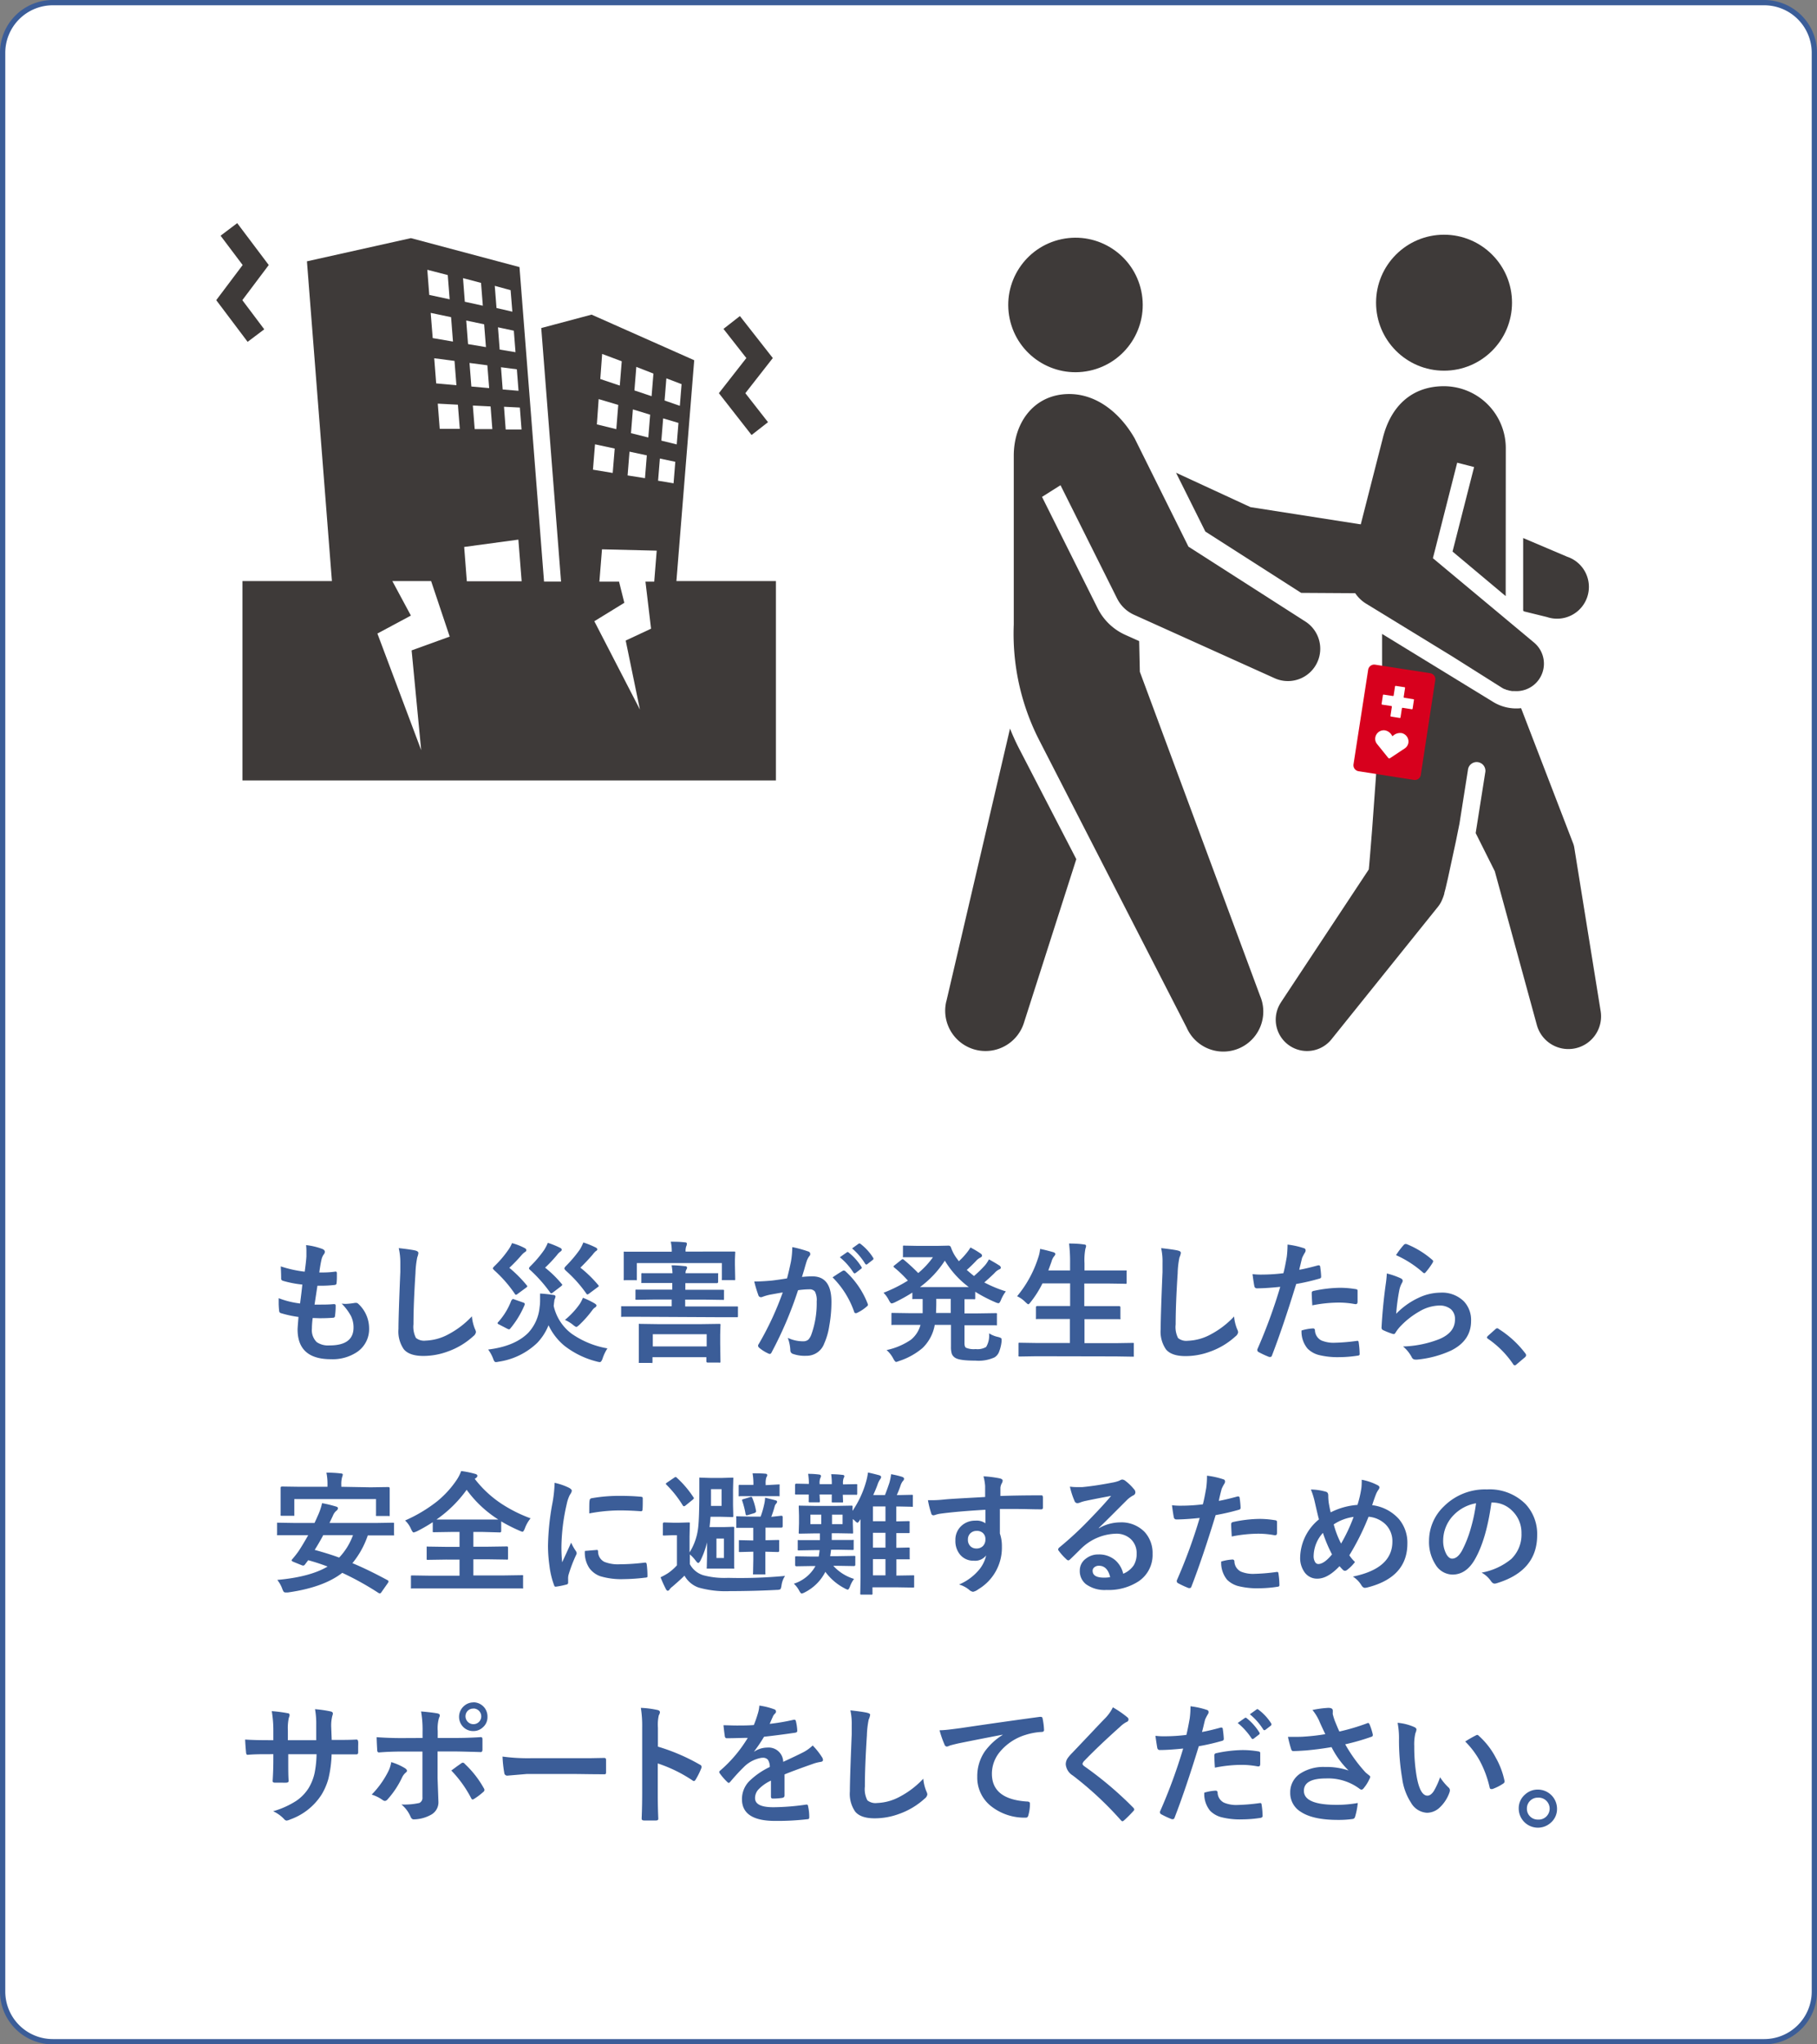 <svg xmlns="http://www.w3.org/2000/svg" viewBox="0 0 344 387"><rect x="0" y="0" width="344" height="387" fill="#808080" stroke="none"/><defs><style>.cls-1{fill:#fff;}.cls-2{fill:#3b5d98;}.cls-3{fill:#3e3a39;}.cls-4{fill:#d7001d;}</style></defs><g id="レイヤー_2" data-name="レイヤー 2"><g id="デザイン"><rect class="cls-1" x="0.5" y="0.5" width="343" height="386" rx="9.5"/><path class="cls-2" d="M334,1a9,9,0,0,1,9,9V377a9,9,0,0,1-9,9H10a9,9,0,0,1-9-9V10a9,9,0,0,1,9-9H334m0-1H10A10,10,0,0,0,0,10V377a10,10,0,0,0,10,10H334a10,10,0,0,0,10-10V10A10,10,0,0,0,334,0Z"/><path class="cls-2" d="M59.2,249.5a16.16,16.16,0,0,0-.15,2,3.17,3.17,0,0,0,.91,2.56,3.81,3.81,0,0,0,2.42.63q4.54,0,4.55-3.36a4.9,4.9,0,0,0-.48-2.2,10.27,10.27,0,0,0-1.77-2.36,5.3,5.3,0,0,0,.77.06,13.51,13.51,0,0,0,1.78-.2l.17,0a.56.56,0,0,1,.36.12,6.31,6.31,0,0,1,2.12,4.7,5.22,5.22,0,0,1-2.24,4.46,8.31,8.31,0,0,1-5,1.39q-6.3,0-6.3-5.64c0-.26.06-1,.17-2.36a21,21,0,0,1-3.39-.74c-.16-.05-.26-.21-.28-.48-.05-.52-.08-1-.08-1.5,0-.28,0-.56,0-.83a16.78,16.78,0,0,0,4.05,1c.18-1.35.32-2.54.43-3.58a20.41,20.41,0,0,1-3.6-.69c-.27-.07-.41-.21-.41-.43,0-1.2-.07-2-.07-2.32a22.6,22.6,0,0,0,4.53,1c.17-1.25.28-2.21.32-2.88,0-.31,0-.63,0-1a10.39,10.39,0,0,0-.06-1.15,12.9,12.9,0,0,1,3,.7c.36.13.55.32.55.57a.75.75,0,0,1-.2.48,2.69,2.69,0,0,0-.45,1.07c-.15.67-.28,1.46-.4,2.36.24,0,.51,0,.8,0a16,16,0,0,0,2.27-.17c.17,0,.26.1.26.29s0,.47,0,.7a10.24,10.24,0,0,1-.06,1.19c0,.21-.13.34-.4.36a23,23,0,0,1-2.59.14H60.1c-.07.42-.25,1.61-.55,3.57h1c.83,0,1.7,0,2.6-.09l.14,0c.17,0,.26.1.26.3a14,14,0,0,1-.12,1.88c0,.26-.14.4-.36.4q-1.1.09-2.55.09Z"/><path class="cls-2" d="M75.49,236.27q2.37.27,3.12.45.6.15.6.48A3.09,3.09,0,0,1,79,238a17.43,17.43,0,0,0-.34,3c-.25,3.86-.38,7.08-.38,9.68a4.57,4.57,0,0,0,.47,2.59,2.44,2.44,0,0,0,1.83.51,9.74,9.74,0,0,0,4.38-1.23,16.69,16.69,0,0,0,4.38-3.37,8.31,8.31,0,0,0,.57,2.38,1.69,1.69,0,0,1,.2.59,1.21,1.21,0,0,1-.5.79,14.13,14.13,0,0,1-4.86,2.91,13.33,13.33,0,0,1-4.61.83c-1.75,0-3-.42-3.7-1.28a5.9,5.9,0,0,1-1-3.82c0-1.55.11-5.15.35-10.8,0-.85,0-1.43,0-1.73A12.08,12.08,0,0,0,75.49,236.27Z"/><path class="cls-2" d="M115,255.25a8.25,8.25,0,0,0-.92,1.93c-.16.45-.33.67-.51.67a2.5,2.5,0,0,1-.54-.1,16.54,16.54,0,0,1-6.18-3,11.26,11.26,0,0,1-3-3.88,10.49,10.49,0,0,1-2.13,3.33,13.32,13.32,0,0,1-7.3,3.57,3.24,3.24,0,0,1-.55.08c-.18,0-.33-.17-.45-.5a7,7,0,0,0-1-1.88q5.07-.62,7.6-3.18a8.22,8.22,0,0,0,2.14-4.84,9.06,9.06,0,0,0,.09-1.37c0-.46,0-.87,0-1.21a23.79,23.79,0,0,1,2.52.27c.26,0,.4.15.4.31a2.38,2.38,0,0,1-.2.59c0,.07-.07.46-.14,1.18a9,9,0,0,0,3.39,5.25A16.82,16.82,0,0,0,115,255.25Zm-18-19.91a11.48,11.48,0,0,1,2.35.93c.2.11.3.24.3.38a.4.4,0,0,1-.24.35,3.25,3.25,0,0,0-.69.62A29.89,29.89,0,0,1,96.43,240a24.24,24.24,0,0,1,3.31,3.33.34.34,0,0,1,.09.17c0,.07-.1.17-.3.31L97.91,245a.46.46,0,0,1-.23.1c-.08,0-.15-.06-.22-.19a24.1,24.1,0,0,0-3.85-4.41q-.3-.3-.3-.39c0-.09.1-.23.3-.43a20.26,20.26,0,0,0,2.57-3A6.24,6.24,0,0,0,96.93,235.34Zm-.1,10.78q.08-.21.21-.21a1.05,1.05,0,0,1,.32.09l1.62.57c.19.06.28.13.28.22a.68.68,0,0,1,0,.21,17.59,17.59,0,0,1-2.71,4.48.38.38,0,0,1-.25.17,1.28,1.28,0,0,1-.35-.13l-1.55-.8q-.27-.12-.27-.24a.31.31,0,0,1,.12-.21A12.85,12.85,0,0,0,96.83,246.12Zm6.88-10.83a16.19,16.19,0,0,1,2.27.93q.3.14.3.36c0,.12-.08.23-.24.34a2.87,2.87,0,0,0-.66.66,26.64,26.64,0,0,1-2.25,2.39,21.43,21.43,0,0,1,3.14,3.07.43.43,0,0,1,.12.19s-.08.13-.25.27l-1.6,1.22a.55.55,0,0,1-.26.12c-.06,0-.14-.06-.22-.2a27.26,27.26,0,0,0-3.67-4.15c-.21-.17-.31-.3-.31-.39s.1-.25.31-.45a21.82,21.82,0,0,0,2.54-3A8.52,8.52,0,0,0,103.71,235.29Zm6.72-.07a15.91,15.91,0,0,1,2.27.93c.21.1.31.21.31.35s-.09.24-.28.34a4.47,4.47,0,0,0-.62.69c-.74.85-1.5,1.66-2.3,2.44a23.05,23.05,0,0,1,3.37,3.28.44.44,0,0,1,.11.2c0,.05-.09.14-.28.27l-1.62,1.21a.62.62,0,0,1-.26.11c-.07,0-.14-.07-.22-.2a24.44,24.44,0,0,0-3.82-4.27c-.2-.2-.31-.35-.31-.45s.11-.28.31-.48a24.53,24.53,0,0,0,2.61-3.09A8.38,8.38,0,0,0,110.43,235.22Zm-3.52,14.62a15.34,15.34,0,0,0,2.74-2.94,6.68,6.68,0,0,0,.64-1.23,15.21,15.21,0,0,1,2.1,1c.31.18.47.33.47.45a.48.48,0,0,1-.3.4,2.1,2.1,0,0,0-.48.48,20.66,20.66,0,0,1-2.46,2.79c-.3.27-.5.41-.59.41a2.23,2.23,0,0,1-.62-.41A7,7,0,0,0,106.91,249.84Z"/><path class="cls-2" d="M121,249.27l-3.15,0a.4.4,0,0,1-.25,0,.48.48,0,0,1,0-.22v-1.5c0-.15,0-.24,0-.27a.49.49,0,0,1,.23,0l3.15,0h6.19V246H124l-3.44.05c-.14,0-.22,0-.25-.06a.62.62,0,0,1,0-.25V244.4c0-.15,0-.24.05-.27a.53.53,0,0,1,.23,0l3.44,0h3.25v-1.26h-2.3l-3.29,0c-.15,0-.24,0-.27,0s0-.09,0-.2v-1.42c0-.13,0-.2.06-.23a.56.56,0,0,1,.25,0l3.29,0h2.3a10.44,10.44,0,0,0-.17-1.5c.88,0,1.73.08,2.55.17.25,0,.38.13.38.28a.72.72,0,0,1-.13.36,1.21,1.21,0,0,0-.16.69h2.65l3.29,0c.13,0,.21,0,.23,0a.5.5,0,0,1,0,.22v1.42q0,.24-.27.24l-3.29,0h-2.65v1.26h3.65l3.43,0q.19,0,.24.06a.56.56,0,0,1,0,.24v1.34c0,.15,0,.24-.05.27s-.1,0-.22,0l-3.43-.05h-3.65v1.29h6.61l3.15,0c.13,0,.21,0,.23.07a.51.51,0,0,1,0,.24v1.5a.37.37,0,0,1-.05.23s-.1,0-.22,0l-3.15,0Zm14.67-12.35,3.27,0c.14,0,.22,0,.25.06a.53.53,0,0,1,0,.23l-.05,1.21v1l.05,2.67c0,.14,0,.22-.05.24a.38.38,0,0,1-.23,0h-2c-.13,0-.22,0-.24,0a.49.49,0,0,1,0-.23v-3H120.57v3c0,.14,0,.22,0,.24a.41.41,0,0,1-.23,0h-2a.4.4,0,0,1-.25,0,.53.53,0,0,1,0-.23l0-2.67v-.86l0-1.38c0-.14,0-.22,0-.25a.42.42,0,0,1,.24,0l3.27,0h5.58a8,8,0,0,0-.19-1.89c.82,0,1.71,0,2.68.12.25,0,.38.11.38.25a1.05,1.05,0,0,1-.05.26c0,.12-.07.2-.08.24a2.59,2.59,0,0,0-.12,1ZM123.29,258h-2.1c-.14,0-.22,0-.25,0a.48.48,0,0,1,0-.22l0-3.43v-1.47l0-2c0-.15,0-.24,0-.27a.38.38,0,0,1,.23,0l3.45.05h8.1l3.41-.05q.22,0,.27.06a.44.44,0,0,1,0,.25l-.05,1.74v1.69l.05,3.36c0,.13,0,.2-.06.23a.53.53,0,0,1-.23,0h-2.1c-.19,0-.28-.08-.28-.26v-.76h-10.2v.87q0,.19-.06.24A.56.56,0,0,1,123.29,258Zm.3-5.43v2.31h10.2v-2.31Z"/><path class="cls-2" d="M149,242c.25-.9.5-2,.74-3.15a16.62,16.62,0,0,0,.26-2.77,21.46,21.46,0,0,1,3,.82.49.49,0,0,1,.4.5.51.51,0,0,1-.17.38,3.41,3.41,0,0,0-.5.95c-.12.37-.28.9-.47,1.59l-.43,1.41a17.6,17.6,0,0,1,2-.11c2.38,0,3.58,1.61,3.58,4.82A25.7,25.7,0,0,1,157,251a12.89,12.89,0,0,1-.95,3.31,3.52,3.52,0,0,1-3.37,2.34,6.74,6.74,0,0,1-2.6-.37.7.7,0,0,1-.45-.7,7.9,7.9,0,0,0-.48-2.32,6.81,6.81,0,0,0,2.89.65,1.49,1.49,0,0,0,1-.32,2.85,2.85,0,0,0,.58-1,17.49,17.49,0,0,0,1-6.23,3.48,3.48,0,0,0-.34-1.87,1.27,1.27,0,0,0-1.09-.42,15.34,15.34,0,0,0-2.1.17,72.38,72.38,0,0,1-5,11.75c-.09.21-.21.31-.36.31a.57.57,0,0,1-.28-.09,7,7,0,0,1-1.74-1.1.53.53,0,0,1-.19-.36.44.44,0,0,1,.1-.28,57.36,57.36,0,0,0,4.57-9.81c-.57.09-1.38.24-2.44.43a9.66,9.66,0,0,0-1.38.4.72.72,0,0,1-.3.07.5.5,0,0,1-.5-.4,23,23,0,0,1-.77-2.57c.92,0,2-.06,3.29-.17C147,242.31,147.94,242.18,149,242Zm8.63-.2c.93-.63,1.61-1.06,2-1.28a.51.51,0,0,1,.17,0,.48.48,0,0,1,.31.18,16.2,16.2,0,0,1,4.15,6.07.61.61,0,0,1,.06.22.35.35,0,0,1-.16.28,8,8,0,0,1-1.88,1.25.51.51,0,0,1-.26.07.31.31,0,0,1-.31-.27A17.09,17.09,0,0,0,157.64,241.82ZM159,238l1.33-.93a.2.2,0,0,1,.14-.06.35.35,0,0,1,.22.11,10.62,10.62,0,0,1,2.38,2.67.34.34,0,0,1,.08.19c0,.07,0,.14-.15.22l-1,.77a.37.37,0,0,1-.2.08c-.08,0-.15-.05-.23-.16A12.26,12.26,0,0,0,159,238Zm2.3-1.66,1.25-.9a.32.32,0,0,1,.16-.06.41.41,0,0,1,.22.1,10,10,0,0,1,2.36,2.59.4.4,0,0,1,.08.2.3.3,0,0,1-.15.24l-1,.78a.32.32,0,0,1-.19.09c-.09,0-.16-.05-.24-.16A12.17,12.17,0,0,0,161.31,236.32Z"/><path class="cls-2" d="M187.25,252.4a5.32,5.32,0,0,0,1.7.69,2.09,2.09,0,0,1,.55.2.32.32,0,0,1,.12.29,2.21,2.21,0,0,1,0,.37,7.45,7.45,0,0,1-.52,2.07,2.17,2.17,0,0,1-.81.93,7.27,7.27,0,0,1-3.6.62c-2.05,0-3.34-.18-3.87-.55a1.51,1.51,0,0,1-.64-.8,4.53,4.53,0,0,1-.14-1.3V250.8h-3.07a8,8,0,0,1-2.31,4.38,13.09,13.09,0,0,1-4.44,2.46,3.51,3.51,0,0,1-.55.18c-.14,0-.33-.21-.55-.63a5.48,5.48,0,0,0-1.27-1.62,12.9,12.9,0,0,0,4.6-1.95,5.39,5.39,0,0,0,1.82-2.82h-1.88l-3.35,0a.5.5,0,0,1-.27,0,.54.54,0,0,1,0-.22v-1.81c0-.13,0-.21.06-.23s.11,0,.24,0l3.35.05h2.26c0-.73,0-1.34,0-1.83v-.85c-.44,0-.86,0-1.24,0H173a.51.51,0,0,1-.27,0,.54.54,0,0,1,0-.22v-1a33.23,33.23,0,0,1-3.35,1.86,2,2,0,0,1-.58.19c-.13,0-.31-.21-.53-.64a5.32,5.32,0,0,0-1-1.38,26.79,26.79,0,0,0,4.61-2.3,21.9,21.9,0,0,0-2.52-2.43c-.14-.1-.2-.19-.2-.25s.06-.12.2-.22l1.25-1a.63.63,0,0,1,.28-.16.37.37,0,0,1,.22.11,34.79,34.79,0,0,1,2.73,2.52,15.55,15.55,0,0,0,2.79-3h-2.79l-2.63,0c-.15,0-.23,0-.26,0a.39.39,0,0,1,0-.22v-1.74c0-.13,0-.2.06-.23a.51.51,0,0,1,.24,0l2.63.05h3.45l2.27-.05a.46.46,0,0,1,.43.31,7.61,7.61,0,0,0,1.14,2.15l.36.49a12.56,12.56,0,0,0,1.5-1.6,8.12,8.12,0,0,0,.7-1,17.15,17.15,0,0,1,1.93,1.15.5.5,0,0,1,.26.39c0,.15-.11.28-.33.38a2.81,2.81,0,0,0-.84.67c-.62.65-1.19,1.2-1.72,1.66.6.53,1.06.91,1.37,1.15a22.28,22.28,0,0,0,2.13-2.08,6.83,6.83,0,0,0,.7-1.07c.8.44,1.44.82,1.94,1.14a.56.56,0,0,1,.31.43c0,.15-.11.26-.33.34a2.71,2.71,0,0,0-.87.69c-.55.54-1.2,1.13-1.93,1.77a24.2,24.2,0,0,0,4.08,1.69,7.36,7.36,0,0,0-.91,1.59c-.17.43-.33.65-.47.65a1.84,1.84,0,0,1-.58-.17,28.12,28.12,0,0,1-3.84-2v1.19a.35.35,0,0,1-.05.23.53.53,0,0,1-.23,0h-.55c-.37,0-.77,0-1.2,0v2.68h2.53l3.37-.05a.38.38,0,0,1,.24.05.37.37,0,0,1,0,.22v1.81c0,.12,0,.19,0,.22a.38.38,0,0,1-.24,0l-3.37,0h-2.53v3.37c0,.45.09.75.27.87a3.66,3.66,0,0,0,1.83.26,3.19,3.19,0,0,0,2-.4A4.22,4.22,0,0,0,187.25,252.4Zm-8.37-13.76a19,19,0,0,1-4.7,5h9.23A17.33,17.33,0,0,1,178.88,238.64Zm-1.67,9.91H180v-2.68h-2.74v.85C177.26,247.17,177.24,247.78,177.21,248.55Z"/><path class="cls-2" d="M196.25,256.74l-3.17.05a.42.42,0,0,1-.25-.05.44.44,0,0,1,0-.22v-2.11c0-.13,0-.21.07-.23s.09,0,.22,0l3.17.05h6.27v-4.54h-2.74l-3.46,0a.35.35,0,0,1-.23,0,.47.47,0,0,1,0-.22v-2q0-.24.27-.24l3.46,0h2.74v-4.28h-5.24a19.29,19.29,0,0,1-2.2,3.49c-.23.31-.39.46-.48.46s-.25-.14-.55-.41a5.36,5.36,0,0,0-1.57-1.11,21.71,21.71,0,0,0,4-7.31,7.2,7.2,0,0,0,.36-1.65q.89.17,2.43.6c.3.08.45.21.45.38a.89.89,0,0,1-.26.45,2.82,2.82,0,0,0-.47,1l-.6,1.65h4.12v-1.3a29.5,29.5,0,0,0-.19-3.8q1.74,0,2.82.18c.27,0,.4.12.4.27a1.33,1.33,0,0,1-.12.5,11.46,11.46,0,0,0-.18,2.77v1.38h4.29l3.43,0c.15,0,.24,0,.26,0a.47.47,0,0,1,0,.22v2.06a.38.38,0,0,1-.05.24.65.65,0,0,1-.25,0l-3.43-.05h-4.29v4.28h3.12l3.46,0c.17,0,.26.08.26.24v2a.38.38,0,0,1,0,.23.44.44,0,0,1-.22,0l-3.46,0h-3.12v4.54h5.92l3.17-.05c.14,0,.22,0,.24.05a.37.37,0,0,1,0,.22v2.11a.38.38,0,0,1,0,.23s-.11,0-.24,0l-3.17-.05Z"/><path class="cls-2" d="M219.83,236.27c1.59.18,2.63.33,3.13.45s.6.26.6.48a3.09,3.09,0,0,1-.26.83,16.42,16.42,0,0,0-.34,3c-.25,3.86-.38,7.08-.38,9.68a4.59,4.59,0,0,0,.46,2.59,2.47,2.47,0,0,0,1.84.51,9.74,9.74,0,0,0,4.38-1.23,16.69,16.69,0,0,0,4.38-3.37,8.31,8.31,0,0,0,.57,2.38,2,2,0,0,1,.2.59,1.21,1.21,0,0,1-.5.79,14.13,14.13,0,0,1-4.86,2.91,13.33,13.33,0,0,1-4.61.83c-1.75,0-3-.42-3.7-1.28a5.9,5.9,0,0,1-1-3.82c0-1.55.11-5.15.35-10.8,0-.85,0-1.43,0-1.73A11.53,11.53,0,0,0,219.83,236.27Z"/><path class="cls-2" d="M246,240.37c1-.18,2.21-.47,3.55-.84a.32.32,0,0,1,.13,0c.16,0,.24.09.26.26a16.56,16.56,0,0,1,.18,1.8v.11c0,.19-.12.31-.38.36a40.51,40.51,0,0,1-4.34,1q-2.48,8.07-4.58,13.52c-.07.2-.17.29-.3.29a1.1,1.1,0,0,1-.25,0,17.27,17.27,0,0,1-2-.93.41.41,0,0,1-.23-.36.78.78,0,0,1,0-.14,99.81,99.81,0,0,0,4.34-11.84c-1.77.18-3.23.28-4.37.28a.47.47,0,0,1-.53-.4c-.09-.44-.21-1.21-.35-2.29a12.76,12.76,0,0,0,1.85.09,33.1,33.1,0,0,0,4-.26c.2-.76.41-1.8.64-3.12a19.33,19.33,0,0,0,.14-2.3,15.41,15.41,0,0,1,3.14.7.38.38,0,0,1,.28.4.7.7,0,0,1-.12.4,9.44,9.44,0,0,0-.53,1c-.09.33-.2.79-.34,1.38S246,240.18,246,240.37Zm.45,11.48a9.1,9.1,0,0,1,2.12-.38.34.34,0,0,1,.38.35,2.24,2.24,0,0,0,1.22,1.93,6,6,0,0,0,2.6.43,35.9,35.9,0,0,0,4.2-.36H257c.13,0,.2.08.22.23a15.28,15.28,0,0,1,.19,2.19.68.68,0,0,1,0,.12c0,.16-.13.25-.4.27a22.85,22.85,0,0,1-3.41.28,14.71,14.71,0,0,1-4-.43,4.68,4.68,0,0,1-2.05-1.19A5,5,0,0,1,246.41,251.85Zm2-4.73c-.07-1.18-.11-1.93-.11-2.27,0-.18,0-.31.1-.36a.64.64,0,0,1,.35-.14,24.74,24.74,0,0,1,4.87-.57,18,18,0,0,1,2.93.24.78.78,0,0,1,.36.11c.05,0,.07.13.07.27,0,.34,0,.72,0,1.15,0,.25,0,.53,0,.84s-.1.48-.3.48a.62.62,0,0,1-.18,0,16.63,16.63,0,0,0-3.1-.29A26.21,26.21,0,0,0,248.36,247.12Z"/><path class="cls-2" d="M262.56,241.07a14.79,14.79,0,0,1,2.6.9c.27.12.4.28.4.48a.79.79,0,0,1-.12.38,4.66,4.66,0,0,0-.5,1.31,38.44,38.44,0,0,0-.61,4.56,14.13,14.13,0,0,1,4.19-3,9.83,9.83,0,0,1,4.17-1,5.89,5.89,0,0,1,4.47,1.66,5.15,5.15,0,0,1,1.35,3.69c0,2.47-1.25,4.34-3.77,5.6a19.86,19.86,0,0,1-6.41,1.72,2.31,2.31,0,0,1-.39,0,.7.7,0,0,1-.61-.35,6.74,6.74,0,0,0-1.7-2.13,20.32,20.32,0,0,0,6.88-1.4q3-1.27,2.95-3.77a2.4,2.4,0,0,0-.79-1.9,3.32,3.32,0,0,0-2.21-.68,7.75,7.75,0,0,0-3.79,1.15,15.2,15.2,0,0,0-3.41,2.65,7.14,7.14,0,0,0-1.08,1.38c-.09.14-.19.22-.3.22a1.31,1.31,0,0,1-.27-.05,15.49,15.49,0,0,1-1.7-.67.5.5,0,0,1-.35-.51c.13-2.51.38-5.2.77-8.06A22.27,22.27,0,0,0,262.56,241.07Zm1.74-3.47a14.58,14.58,0,0,1,1.48-1.95.45.45,0,0,1,.32-.16l.16,0a17.09,17.09,0,0,1,4.9,3,.38.38,0,0,1,.17.28.74.74,0,0,1-.12.3,13.27,13.27,0,0,1-1.28,1.75c-.1.13-.19.2-.27.2a.47.47,0,0,1-.3-.17A19.9,19.9,0,0,0,264.3,237.6Z"/><path class="cls-2" d="M283.44,251.44a.49.49,0,0,1,.32.15,19.06,19.06,0,0,1,5,4.58.65.65,0,0,1,.17.38.6.6,0,0,1-.24.4l-1.53,1.29a.84.84,0,0,1-.35.23.4.4,0,0,1-.34-.24,18.12,18.12,0,0,0-4.74-4.78c-.15-.1-.22-.18-.22-.25a.67.67,0,0,1,.17-.3l1.4-1.25A.57.57,0,0,1,283.44,251.44Z"/><path class="cls-2" d="M52.5,299.08q6.21-.56,9.52-2.53a38.26,38.26,0,0,0-3.67-1.2l-.63.83a.44.44,0,0,1-.31.19.91.91,0,0,1-.33-.09l-1.53-.62c-.23-.1-.34-.19-.34-.28a.4.4,0,0,1,.12-.22,18.7,18.7,0,0,0,1.22-1.55c.65-1,1.24-2,1.8-3H55.83l-3.12,0c-.14,0-.22,0-.25,0a.48.48,0,0,1,0-.22v-1.91c0-.13,0-.21,0-.23s.1,0,.23,0l3.12.05h3.73c.22-.46.41-.87.57-1.25a11.89,11.89,0,0,0,.87-2.5,23.86,23.86,0,0,1,2.67.65c.22.06.33.16.33.33a.65.65,0,0,1-.29.45,2.33,2.33,0,0,0-.66.94l-.65,1.38h8.85l3.12-.05a.42.42,0,0,1,.25.05.44.44,0,0,1,0,.22v1.91a.35.35,0,0,1,0,.23s-.11,0-.24,0l-3.12,0H69.63a16.68,16.68,0,0,1-2.91,5.25c2,.82,4.18,1.89,6.67,3.23a.3.3,0,0,1,.17.23.75.75,0,0,1-.16.34l-1.2,1.71a.37.37,0,0,1-.3.21.51.51,0,0,1-.25-.09,55.71,55.71,0,0,0-6.85-3.8q-3.55,2.76-10.27,3.71a3.64,3.64,0,0,1-.46,0,.45.45,0,0,1-.37-.14,2.8,2.8,0,0,1-.25-.52A6,6,0,0,0,52.5,299.08Zm17.65-17.53,3.35-.05c.18,0,.28.08.28.24l0,1.28v1l0,2.73c0,.13,0,.21,0,.23a.38.38,0,0,1-.23,0H71.42c-.13,0-.21,0-.23-.05a.37.37,0,0,1,0-.22v-2.93H55.72v2.93c0,.13,0,.21,0,.23s-.1,0-.22,0H53.38a.4.4,0,0,1-.25-.05.51.51,0,0,1,0-.22l0-2.73v-.82l0-1.48c0-.16.09-.24.28-.24l3.34.05H62v-.31a11,11,0,0,0-.2-2.37q1.44,0,2.7.15c.27,0,.4.1.4.23a2.48,2.48,0,0,1-.14.5,4.94,4.94,0,0,0-.14,1.49v.31ZM59.58,293.4q2.54.69,4.63,1.45a12.14,12.14,0,0,0,2.62-4.25H61.2C60.78,291.41,60.24,292.34,59.58,293.4Z"/><path class="cls-2" d="M100.45,287.42a6.53,6.53,0,0,0-1.08,1.9c-.17.43-.32.65-.45.65a3.42,3.42,0,0,1-.59-.22A30.14,30.14,0,0,1,94.89,288v1.82q0,.27-.24.27L91.39,290H89.62v2.79h2.85l3.4-.05c.15,0,.23,0,.26.05a.37.37,0,0,1,.05.22V295a.37.37,0,0,1-.05.23.62.62,0,0,1-.26,0l-3.4-.05H89.62v3.05h5.95l3.23-.05c.13,0,.21,0,.23.05a.38.38,0,0,1,0,.23v2a.35.35,0,0,1,0,.23.48.48,0,0,1-.22,0l-3.23,0H81.3l-3.25,0a.47.47,0,0,1-.25,0,.54.54,0,0,1,0-.22v-2q0-.21.06-.24s.1,0,.22,0l3.25.05H87v-3.05H84.42l-3.39.05a.4.4,0,0,1-.25-.05.51.51,0,0,1,0-.22V293c0-.13,0-.2,0-.23a.49.49,0,0,1,.23,0l3.39.05H87V290h-1.6l-3.22.05a.42.42,0,0,1-.25-.05.47.47,0,0,1,0-.22v-1.63a30.81,30.81,0,0,1-3,1.73,3.59,3.59,0,0,1-.62.22q-.19,0-.48-.63a4.73,4.73,0,0,0-1.14-1.64,27.85,27.85,0,0,0,6.1-3.65,18.69,18.69,0,0,0,3.58-3.9,7.68,7.68,0,0,0,.94-1.81,17.66,17.66,0,0,1,2.62.53c.3.07.45.2.45.38a.51.51,0,0,1-.24.38l-.26.19a20.94,20.94,0,0,0,5.15,4.77A26.89,26.89,0,0,0,100.45,287.42Zm-17.82.23c.3,0,1.2,0,2.72,0h6l3,0a21.79,21.79,0,0,1-6-5.63A23.68,23.68,0,0,1,82.63,287.65Z"/><path class="cls-2" d="M105,280.7a12,12,0,0,1,2.69.92q.57.3.57.6a2,2,0,0,1-.37.75,7.17,7.17,0,0,0-.6,1.77,37.54,37.54,0,0,0-1,8.09,28.67,28.67,0,0,0,.14,2.91c1.14-2.47,1.7-3.71,1.7-3.72a9.27,9.27,0,0,0,.88,1.57,1.33,1.33,0,0,1,.17.38.83.83,0,0,1-.12.41,26.51,26.51,0,0,0-1.43,3.77,2.83,2.83,0,0,0-.07.78l0,.69c0,.18-.11.29-.33.34a15,15,0,0,1-2,.4h-.05c-.14,0-.23-.1-.28-.28a16.23,16.23,0,0,1-.88-3.7,27.36,27.36,0,0,1-.27-3.75,47.44,47.44,0,0,1,.86-8.2A25,25,0,0,0,105,280.7Zm5.77,12.89,2.27-.19h0c.13,0,.19.13.19.38a2.18,2.18,0,0,0,1.21,1.89,7,7,0,0,0,2.87.45,40.18,40.18,0,0,0,4.77-.32h.11c.13,0,.21.11.25.33a16.88,16.88,0,0,1,.14,2.15c0,.16,0,.26-.06.29a.87.87,0,0,1-.37.08,36.14,36.14,0,0,1-4.07.28,13.86,13.86,0,0,1-4.43-.55,4.4,4.4,0,0,1-2.07-1.53A5.25,5.25,0,0,1,110.73,293.59Zm.79-7.09c0-1.43,0-2.25.07-2.45a.43.43,0,0,1,.36-.43,29.79,29.79,0,0,1,5.43-.45c1.41,0,2.65.05,3.7.15a1.23,1.23,0,0,1,.5.09s.07.11.07.24c0,1,0,1.66-.05,2.12,0,.2-.11.31-.27.31h-.06c-1.49-.11-2.85-.16-4.07-.16A32,32,0,0,0,111.52,286.5Z"/><path class="cls-2" d="M148.63,298.32a4.22,4.22,0,0,0-.67,1.8c-.07.42-.14.66-.23.73a1.59,1.59,0,0,1-.68.12q-4.12.22-8.84.23a18.82,18.82,0,0,1-5.93-.67,4.92,4.92,0,0,1-2.69-2.26c-.56.56-1.33,1.25-2.29,2.08a2.45,2.45,0,0,0-.57.58.38.38,0,0,1-.32.2c-.11,0-.23-.11-.35-.33a23.85,23.85,0,0,1-1-2.22,12.74,12.74,0,0,0,1.46-.81,10,10,0,0,0,1.64-1.45v-5.7h-.88l-1.57.06q-.17,0-.21-.06a.6.6,0,0,1,0-.25v-1.9c0-.18.09-.27.25-.27l1.65.05h1.25l1.7-.05a.4.4,0,0,1,.25.05.48.48,0,0,1,0,.22l-.05,2.4v3a11.15,11.15,0,0,0,1.63-4.7c.14-1.17.22-3.44.22-6.81l0-2.39c0-.14,0-.22,0-.25a.48.48,0,0,1,.22,0l2,.06h1.94l2-.06c.15,0,.24,0,.27,0a.57.57,0,0,1,0,.24l-.05,2.05v2.93l.05,2q0,.21-.06.24a.6.6,0,0,1-.25,0l-2-.05h-2c-.07.85-.13,1.5-.19,1.95.18,0,.63,0,1.36,0h1.39l1.65-.05q.22,0,.27.06a.51.51,0,0,1,0,.24l0,2.14v3.07l0,2.15a.38.38,0,0,1,0,.24.49.49,0,0,1-.26,0l-1.65,0h-1.39l-1.66,0c-.13,0-.21,0-.23,0a.42.42,0,0,1,0-.24l.05-2.15v-2.57a16.15,16.15,0,0,1-1.29,3.53c-.16.25-.28.37-.38.37s-.23-.12-.43-.37a7.79,7.79,0,0,0-1.15-1.25v1.85a4.3,4.3,0,0,0,2.53,2.09,15.38,15.38,0,0,0,4.71.5C141.65,298.79,145.26,298.64,148.63,298.32Zm-20.5-18.59a19.07,19.07,0,0,1,3.15,3.7.3.3,0,0,1,.09.18c0,.06-.08.16-.23.29L129.78,285a.63.63,0,0,1-.3.14c-.06,0-.13-.05-.22-.17a20.47,20.47,0,0,0-3.08-3.9c-.08-.09-.12-.15-.12-.19s.08-.14.24-.24l1.31-.89a.57.57,0,0,1,.29-.14A.28.28,0,0,1,128.13,279.73Zm8.48,5.34V281.9h-2v.79c0,1.07,0,1.86,0,2.38Zm.45,9.86v-3.68h-1.42v3.68Zm10.87-8c.17,0,.25.09.25.28v1.69c0,.19-.08.28-.25.28l-2.6,0h-.4v2.39h0l2.36-.05a.35.35,0,0,1,.23.05.53.53,0,0,1,0,.23v1.75c0,.17-.09.25-.26.25l-2.36-.06h0v1.45l0,2.6a.38.38,0,0,1,0,.24s-.12,0-.26,0h-1.84c-.13,0-.21,0-.23,0a.42.42,0,0,1,0-.24l.05-2.6v-1.45h-.15l-2.33.06c-.13,0-.22,0-.25-.05s0-.09,0-.2V291.8c0-.14,0-.22,0-.24s.11,0,.24,0l2.33.05h.15v-2.39h-.4l-2.58,0c-.13,0-.2,0-.23,0a.54.54,0,0,1,0-.24v-1.69a.44.44,0,0,1,0-.25.54.54,0,0,1,.22,0l2.58.06H144a16.11,16.11,0,0,0,.67-2.29,6.47,6.47,0,0,0,.18-1.29q1,.23,1.92.48c.24.05.35.14.35.27a.53.53,0,0,1-.14.33,1.19,1.19,0,0,0-.31.54,20.46,20.46,0,0,1-.65,2Zm-.57-5.92c.13,0,.21,0,.23,0a.51.51,0,0,1,0,.25V283c0,.13,0,.21,0,.23a.37.37,0,0,1-.22,0l-2.36,0h-2.55l-2.34,0a.45.45,0,0,1-.27,0,.47.47,0,0,1,0-.22v-1.66c0-.14,0-.22.07-.26a.56.56,0,0,1,.24,0l2.34,0h.14V281a11.8,11.8,0,0,0-.16-2.1c.84,0,1.63,0,2.38.07.27,0,.4.12.4.27a.74.74,0,0,1-.16.4,3.4,3.4,0,0,0-.14,1.25v.25H145Zm-6.82,3.12a1,1,0,0,1-.07-.17c0-.06.1-.12.29-.18l1.24-.37a1,1,0,0,1,.23-.05c.08,0,.16.08.22.25a11.59,11.59,0,0,1,.69,2.43s0,.09,0,.12-.12.2-.34.28l-1.2.36a.77.77,0,0,1-.26.05c-.09,0-.16-.09-.19-.27A15.82,15.82,0,0,0,140.54,284.17Z"/><path class="cls-2" d="M161.69,298.89a5.44,5.44,0,0,0-.76,1.41c-.16.41-.3.62-.42.62a1.5,1.5,0,0,1-.55-.22,10.53,10.53,0,0,1-3.7-3.15,8.83,8.83,0,0,1-3.87,3.87,2.24,2.24,0,0,1-.62.24q-.17,0-.48-.57a4.58,4.58,0,0,0-1-1.29,7.18,7.18,0,0,0,4.1-3.35h-.59l-3,.05a.23.23,0,0,1-.26-.26v-1.36a.45.45,0,0,1,.05-.27s.09,0,.21,0l3,.05H155c.05-.24.11-.65.17-1.22h-1l-2.9.05a.38.38,0,0,1-.24-.05.49.49,0,0,1,0-.23v-1.43c0-.13,0-.21,0-.23a.38.38,0,0,1,.23,0l2.9,0h1.07l0-1.28h-.94l-2.84.05c-.13,0-.2,0-.23-.06a.6.6,0,0,1,0-.25l.05-1.61v-1.53l-.05-1.62c0-.13,0-.21.05-.23a.39.39,0,0,1,.22,0l2.84.05h4l2.83-.05a.38.38,0,0,1,.24.05.51.51,0,0,1,0,.22s0,.13,0,.28,0,.32,0,.44a19,19,0,0,0,2.56-5.49,11.71,11.71,0,0,0,.37-1.77c.6.12,1.29.29,2.07.5q.42.12.42.36a1,1,0,0,1-.22.46,4.06,4.06,0,0,0-.47,1q-.28.78-.81,1.95h2.22c.26-.65.54-1.42.83-2.29a10.21,10.21,0,0,0,.34-1.66,17.61,17.61,0,0,1,2,.47c.3.09.45.23.45.4a.64.64,0,0,1-.23.43,2.72,2.72,0,0,0-.44.86,17.78,17.78,0,0,1-.71,1.79h.5l2.31-.05a.35.35,0,0,1,.23.05.47.47,0,0,1,0,.22V285c0,.13,0,.21,0,.23a.39.39,0,0,1-.22,0l-2.31-.05h-.6V288l2.27-.05a.44.44,0,0,1,.25.05.48.48,0,0,1,0,.22v1.71c0,.13,0,.21,0,.24a.38.38,0,0,1-.24.05h-.69l-1.58,0V293l2.27-.05a.36.36,0,0,1,.25.06.53.53,0,0,1,0,.23v1.71a.38.38,0,0,1,0,.23s-.11,0-.24,0h-.69l-1.58,0v3.08l3.13-.05c.13,0,.2,0,.23.05a.44.44,0,0,1,0,.22v1.78c0,.12,0,.2,0,.22a.33.33,0,0,1-.22.05l-3.13-.05h-4.54v1.1a.21.21,0,0,1-.28.28h-1.79q-.19,0-.24-.06a.48.48,0,0,1,0-.22l.05-3v-11l-.15.23c-.2.29-.35.44-.43.44s-.23-.1-.45-.32a3.39,3.39,0,0,0-.43-.37v.85l.05,1.61c0,.15,0,.24-.05.27a.44.44,0,0,1-.22,0l-2.83-.05h-.94l0,1.28h1l2.9,0a.44.44,0,0,1,.25,0,.48.48,0,0,1,0,.22v1.43q0,.21-.06.24s-.1,0-.22,0l-2.9-.05h-1.1c-.06.52-.12.93-.17,1.22h1.52l3-.05q.19,0,.24.06a.65.65,0,0,1,0,.25v1.36a.24.24,0,0,1-.27.26l-3-.05h-.9A8.76,8.76,0,0,0,161.69,298.89Zm-6.26-19.47a.76.76,0,0,1-.12.36,2.49,2.49,0,0,0-.14,1.07v.1h2.31v-.07a12,12,0,0,0-.12-1.81c1,0,1.7.08,2.16.13.22,0,.33.11.33.25a.61.61,0,0,1-.12.33,2.79,2.79,0,0,0-.13,1.1V281l2.46-.05a.35.35,0,0,1,.23.05.44.44,0,0,1,0,.22v1.47a.45.45,0,0,1-.05.27.39.39,0,0,1-.22,0h-.33l-2.13,0,.05,1.2c0,.14,0,.23-.05.25s-.1,0-.22,0H157.7c-.13,0-.21,0-.23-.06s0-.11,0-.24,0-.15,0-.39,0-.53,0-.81h-2.31l.06,1.17c0,.15,0,.23,0,.26a.37.37,0,0,1-.23.05h-1.62a.38.38,0,0,1-.26-.06.42.42,0,0,1,0-.25s0-.14,0-.37,0-.52,0-.8l-1.82,0h-.54c-.13,0-.2,0-.23-.06a.58.58,0,0,1,0-.25v-1.47c0-.18.08-.27.26-.27l2.36.05v-.1A12.1,12.1,0,0,0,153,279c1,0,1.68.08,2.15.14Q155.43,279.21,155.43,279.42Zm-2,9.1h2.05v-1.8h-2.05Zm6.09,0v-1.8h-2v1.8Zm5.75-.55h2.37v-2.8h-2.37Zm0,5h2.37v-2.81h-2.37Zm0,5.25h2.37v-3.08h-2.37Z"/><path class="cls-2" d="M186.51,283.38c0-.25,0-.63,0-1.15s0-.7,0-.93a10.29,10.29,0,0,0-.31-1.83,20.6,20.6,0,0,1,2.93.36c.47.08.7.24.7.47a1.32,1.32,0,0,1-.22.58,2.39,2.39,0,0,0-.21.72c0,.1,0,.63,0,1.59q3.36-.12,7.68-.12c.16,0,.25,0,.29.08s.07.15.08.3c0,.33,0,.64,0,.95s0,.63,0,1a.29.29,0,0,1-.32.32h-.1c-1.51,0-3.12-.07-4.82-.07H189.3q0,3.13,0,4.65a7.22,7.22,0,0,1,.38,2.48,9.15,9.15,0,0,1-4.46,8.07,2.51,2.51,0,0,1-1,.48,1.42,1.42,0,0,1-.74-.38,5.25,5.25,0,0,0-1.91-1,10,10,0,0,0,3.67-2.65,6.41,6.41,0,0,0,1.46-2.86,2.62,2.62,0,0,1-2.34,1,3.23,3.23,0,0,1-2.6-1.15,4,4,0,0,1-.88-2.69,3.55,3.55,0,0,1,1.27-2.87,3.79,3.79,0,0,1,2.5-.87,2.88,2.88,0,0,1,1.91.5l0-2.56c-3.61.21-6.5.46-8.65.76a5.61,5.61,0,0,0-.75.18,1.51,1.51,0,0,1-.43.11.41.41,0,0,1-.42-.35,17.67,17.67,0,0,1-.63-2.51c.26,0,.52,0,.8,0s1,0,2.26-.13S182.68,283.6,186.51,283.38Zm-1.6,6.42a1.68,1.68,0,0,0-1.19.45,1.56,1.56,0,0,0-.47,1.17,1.69,1.69,0,0,0,.52,1.33,1.6,1.6,0,0,0,1.08.38,1.68,1.68,0,0,0,1.27-.49,1.74,1.74,0,0,0,.44-1.24,1.51,1.51,0,0,0-.52-1.24A1.68,1.68,0,0,0,184.91,289.8Z"/><path class="cls-2" d="M210.36,283.17c-1.56.29-3.17.6-4.83.95a6.52,6.52,0,0,0-1.05.31,1.47,1.47,0,0,1-.51.12.58.58,0,0,1-.54-.43,14.17,14.17,0,0,1-.87-2.7,9.56,9.56,0,0,0,1.35.09c.33,0,.65,0,1,0q2.58-.25,5.67-.85a6.38,6.38,0,0,0,1.37-.38,1.29,1.29,0,0,1,.48-.2,1,1,0,0,1,.57.2,9.5,9.5,0,0,1,1.67,1.6.91.91,0,0,1,.28.61.63.63,0,0,1-.42.6,5.46,5.46,0,0,0-1.1.79l-2.85,2.85c-1,1-1.88,1.87-2.55,2.51l0,.07a8.07,8.07,0,0,1,4-1.12A6.11,6.11,0,0,1,216.7,290a5.89,5.89,0,0,1,1.51,4.14,6,6,0,0,1-2.67,5.22,10.38,10.38,0,0,1-6.06,1.62,6,6,0,0,1-3.88-1.09,3.16,3.16,0,0,1-1.17-2.58,2.74,2.74,0,0,1,1.16-2.26,3.7,3.7,0,0,1,2.37-.79,4.71,4.71,0,0,1,3.14,1.05,4.82,4.82,0,0,1,1.55,2.6,4.45,4.45,0,0,0,2-1.61,4.15,4.15,0,0,0,.54-2.2,3.59,3.59,0,0,0-1.24-2.87,4,4,0,0,0-2.69-.9,9.79,9.79,0,0,0-6.4,2.65c-.32.29-1,1-2.17,2.12-.19.19-.33.28-.43.28a.61.61,0,0,1-.38-.22,10.67,10.67,0,0,1-1.46-1.63.32.32,0,0,1-.09-.21.57.57,0,0,1,.21-.37,65.17,65.17,0,0,0,5.92-5.51Q209,284.82,210.36,283.17Zm-.18,15.38c-.34-1.43-1.05-2.15-2.13-2.15a1.29,1.29,0,0,0-.9.32.79.79,0,0,0-.29.63c0,.87.72,1.3,2.17,1.3A5.73,5.73,0,0,0,210.18,298.55Z"/><path class="cls-2" d="M230.75,284.12c1-.18,2.21-.47,3.55-.84a.32.32,0,0,1,.13,0c.16,0,.24.09.26.26a16.56,16.56,0,0,1,.18,1.8v.11c0,.19-.12.31-.37.36a41.23,41.23,0,0,1-4.35,1q-2.47,8.07-4.58,13.52c-.07.2-.17.29-.3.29a1.1,1.1,0,0,1-.25,0,17.27,17.27,0,0,1-2-.93.41.41,0,0,1-.23-.36.78.78,0,0,1,0-.14,99.81,99.81,0,0,0,4.34-11.84c-1.77.18-3.23.28-4.37.28a.47.47,0,0,1-.53-.41c-.09-.43-.21-1.2-.35-2.28a12.76,12.76,0,0,0,1.85.09,33.1,33.1,0,0,0,4-.26c.2-.76.41-1.8.64-3.12a17.43,17.43,0,0,0,.14-2.3,15.41,15.41,0,0,1,3.14.7.38.38,0,0,1,.28.4.7.7,0,0,1-.12.4,7,7,0,0,0-.52,1c-.09.33-.21.79-.35,1.38S230.8,283.93,230.75,284.12Zm.45,11.48a9.18,9.18,0,0,1,2.12-.38.34.34,0,0,1,.38.35,2.24,2.24,0,0,0,1.22,1.93,6,6,0,0,0,2.6.43,35.9,35.9,0,0,0,4.2-.36h.09c.13,0,.2.08.22.23a15.28,15.28,0,0,1,.19,2.19.68.68,0,0,1,0,.12c0,.16-.13.25-.4.27a22.83,22.83,0,0,1-3.4.28,14.74,14.74,0,0,1-4.06-.43,4.74,4.74,0,0,1-2.05-1.19A5.06,5.06,0,0,1,231.2,295.6Zm2-4.73c-.07-1.18-.11-1.93-.11-2.27a.5.5,0,0,1,.1-.36.68.68,0,0,1,.35-.14,24.75,24.75,0,0,1,4.88-.57,18,18,0,0,1,2.92.24.78.78,0,0,1,.36.11s.07.13.07.27c0,.34,0,.73,0,1.15,0,.25,0,.53,0,.84s-.1.48-.3.48a.62.62,0,0,1-.18,0,16.55,16.55,0,0,0-3.1-.29A26.21,26.21,0,0,0,233.15,290.87Z"/><path class="cls-2" d="M257,284.88a20.66,20.66,0,0,0,.72-3.05,8.22,8.22,0,0,0,.08-1.11,5.47,5.47,0,0,0,0-.6,10.58,10.58,0,0,1,2.95,1c.27.12.41.27.41.45a.79.79,0,0,1-.18.43,4.17,4.17,0,0,0-.5.93c-.26.68-.49,1.35-.7,2a8.09,8.09,0,0,1,5.05,2.61,6.93,6.93,0,0,1,1.62,4.64q0,6.45-7.67,8.35a2.47,2.47,0,0,1-.38.05c-.23,0-.45-.16-.65-.48a4.92,4.92,0,0,0-1.62-1.65q7.47-1.53,7.48-6.6a4.46,4.46,0,0,0-1.38-3.37,5.24,5.24,0,0,0-3.13-1.36,47,47,0,0,1-3.64,7.3,7.69,7.69,0,0,0,1.07,1.27,7.69,7.69,0,0,1-1.55,1.54.62.62,0,0,1-.36.12.54.54,0,0,1-.34-.14c-.27-.27-.49-.51-.68-.73q-2.23,2.36-4.18,2.36a2.88,2.88,0,0,1-2.45-1.23,4.62,4.62,0,0,1-.82-2.82,9.54,9.54,0,0,1,3.56-7.17c-.09-.26-.35-1.36-.79-3.29a14,14,0,0,0-.74-2.36,10.44,10.44,0,0,1,2.82.41c.32.08.47.32.47.72a10.46,10.46,0,0,0,.1,1.43c.14.8.26,1.39.36,1.76A13.22,13.22,0,0,1,257,284.88Zm-6.56,5.32a6.68,6.68,0,0,0-1.74,4.35,2.12,2.12,0,0,0,.27,1.13.7.7,0,0,0,.61.39c.73,0,1.6-.6,2.6-1.82A26.06,26.06,0,0,1,250.47,290.2Zm2.06-1.65a17.49,17.49,0,0,0,1.4,3.65,31.73,31.73,0,0,0,2.37-5.05A9,9,0,0,0,252.53,288.55Z"/><path class="cls-2" d="M282.36,284.43q-.94,6.94-3.13,10.76c-1.1,1.93-2.52,2.88-4.26,2.88a3.82,3.82,0,0,1-3.2-1.9,7.91,7.91,0,0,1-1.22-4.52,9,9,0,0,1,2.82-6.5,11,11,0,0,1,8.13-3.2,9.6,9.6,0,0,1,7.33,2.78,8.29,8.29,0,0,1,2.19,5.89q0,6.78-7.7,9.1a1.41,1.41,0,0,1-.36.06c-.25,0-.48-.17-.71-.51a5.14,5.14,0,0,0-1.75-1.57,12.27,12.27,0,0,0,5.62-2.58,6.42,6.42,0,0,0,1.93-4.89A5.74,5.74,0,0,0,286.3,286a5.25,5.25,0,0,0-3.84-1.57Zm-2.91.14a7.74,7.74,0,0,0-4.27,2.27,6.91,6.91,0,0,0-1.95,4.63,5.34,5.34,0,0,0,.62,2.77c.32.54.68.81,1.07.81.69,0,1.31-.51,1.88-1.53a21.67,21.67,0,0,0,1.68-4.3A31.08,31.08,0,0,0,279.45,284.57Z"/><path class="cls-2" d="M62.8,329.37h.88c1.37,0,2.62,0,3.77-.07h.06c.17,0,.27.13.3.4s0,.65,0,1,0,.67,0,1-.14.4-.33.4h-.1l-3.6,0h-1a22,22,0,0,1-.62,4.67,11.93,11.93,0,0,1-1.31,3,11.69,11.69,0,0,1-5.89,4.65,2.29,2.29,0,0,1-.71.22.71.71,0,0,1-.46-.28,6.59,6.59,0,0,0-2.08-1.49,16.35,16.35,0,0,0,4.43-2,8.26,8.26,0,0,0,2.32-2.43,9.41,9.41,0,0,0,1.11-2.85,19.7,19.7,0,0,0,.36-3.52H54.57v.9c0,1.88,0,3.26.08,4.14,0,.21-.13.33-.43.35s-.67,0-1.06,0-.75,0-1.09,0-.45-.12-.45-.29v-.06c.09-1.42.13-2.78.13-4.09v-.95H51c-1.45,0-2.83,0-4.13.12-.17,0-.27-.16-.29-.48s-.11-1.06-.17-2.41q1.74.12,4.59.12h.75v-1.82a21.68,21.68,0,0,0-.3-3.68,27.31,27.31,0,0,1,3,.39c.25,0,.38.17.38.36a1.86,1.86,0,0,1-.15.52,9.18,9.18,0,0,0-.18,2.41v1.82h5.37l0-2.46c0-.11,0-.28,0-.51a15.23,15.23,0,0,0-.23-2.9,23.17,23.17,0,0,1,2.93.42q.45.1.45.39a1.32,1.32,0,0,1-.11.46,7.73,7.73,0,0,0-.2,2.19Z"/><path class="cls-2" d="M74.07,333.57a11.19,11.19,0,0,1,2.6,1.15c.25.17.38.33.38.48s-.1.25-.28.4a2.7,2.7,0,0,0-.63.84,17,17,0,0,1-2.77,4.19.76.76,0,0,1-.49.29.88.88,0,0,1-.39-.14,7.25,7.25,0,0,0-2.12-1.06,17.4,17.4,0,0,0,3-4.12A6.22,6.22,0,0,0,74.07,333.57ZM80,329v-1.17a20.07,20.07,0,0,0-.28-3.85c1.42.12,2.46.25,3.1.37.3.06.45.19.45.38a1.06,1.06,0,0,1-.15.45,7.11,7.11,0,0,0-.25,2.5V329h3.07c1,0,2.66,0,5.11-.16h0c.19,0,.29.14.29.4s0,.57,0,.81c0,.41,0,.8,0,1.15s-.15.49-.35.47c-2.6-.08-4.32-.12-5.15-.12h-3l0,5.05L83,341a2.68,2.68,0,0,1-1.48,2.58,6.9,6.9,0,0,1-3.2.83c-.26,0-.46-.18-.6-.53A6.12,6.12,0,0,0,76,341.59a12.86,12.86,0,0,0,3.41-.29,1.08,1.08,0,0,0,.57-1.1v-8.63H76.06c-1.52,0-3,.06-4.32.17-.22,0-.33-.16-.33-.5-.07-1.2-.1-2-.1-2.39,1.48.11,3,.17,4.7.17Zm5.46,6.15c.23-.17.58-.42,1-.74l.85-.6a.51.51,0,0,1,.32-.13.47.47,0,0,1,.37.23,18.8,18.8,0,0,1,3.58,4.57.78.78,0,0,1,.14.37.57.57,0,0,1-.26.4,12.24,12.24,0,0,1-1.67,1.26.77.77,0,0,1-.32.14c-.09,0-.18-.08-.26-.24A22.4,22.4,0,0,0,85.45,335.17Zm4.15-12.9A2.67,2.67,0,0,1,92.29,325a2.51,2.51,0,0,1-.89,2,2.57,2.57,0,0,1-1.8.69,2.61,2.61,0,0,1-2-.88,2.72,2.72,0,0,1,.2-3.82A2.66,2.66,0,0,1,89.6,322.27Zm0,1.19a1.44,1.44,0,0,0-1.12.48,1.51,1.51,0,0,0-.36,1,1.5,1.5,0,0,0,2.59,1,1.49,1.49,0,0,0-1.11-2.5Z"/><path class="cls-2" d="M95.14,332.52a35.84,35.84,0,0,0,5.39.31h8.06c.79,0,1.81,0,3,0l2.7-.05h.12q.33,0,.33.36c0,.38,0,.77,0,1.18s0,.79,0,1.17-.12.38-.35.38h-.1c-2.5,0-4.36-.05-5.58-.05h-9l-3.67.31a.55.55,0,0,1-.57-.53A22.09,22.09,0,0,1,95.14,332.52Z"/><path class="cls-2" d="M124.56,330.64a37.3,37.3,0,0,1,7.94,3.41.49.49,0,0,1,.33.43.49.49,0,0,1-.05.22,14.13,14.13,0,0,1-1.07,2.17c-.11.19-.22.28-.33.28a.41.41,0,0,1-.28-.12,27,27,0,0,0-6.57-3.21v5.53c0,.91,0,2.54.1,4.89v.07c0,.21-.15.31-.45.31s-.75,0-1.11,0-.75,0-1.11,0-.48-.13-.48-.38c.07-1.61.1-3.25.1-4.92V327a21.72,21.72,0,0,0-.25-3.7,18,18,0,0,1,3.13.4c.32.07.48.21.48.43a1.25,1.25,0,0,1-.21.57,8.08,8.08,0,0,0-.17,2.35Z"/><path class="cls-2" d="M143.76,322.87a13.13,13.13,0,0,1,2.84.71.41.41,0,0,1,.31.42.45.45,0,0,1-.17.37,1.78,1.78,0,0,0-.43.6c0,.08-.09.2-.16.36-.15.35-.29.68-.43,1a40,40,0,0,0,4.56-.78h.14c.13,0,.22.09.26.27a8.78,8.78,0,0,1,.26,1.79v.07c0,.18-.15.29-.43.33q-2.92.43-5.86.76a30.17,30.17,0,0,1-1.87,2.77l0,.05a4.53,4.53,0,0,1,2.5-.77,2.76,2.76,0,0,1,3,2.7c1.71-.79,2.94-1.38,3.69-1.76a7.53,7.53,0,0,0,1.89-1.34,13.23,13.23,0,0,1,1.75,2.2,1,1,0,0,1,.2.55c0,.18-.13.3-.38.35a7.86,7.86,0,0,0-1.52.38q-3.67,1.29-5.38,2v4c0,.25-.15.4-.47.45a12.31,12.31,0,0,1-1.77.12c-.22,0-.33-.13-.33-.4,0-1.44,0-2.45,0-3a7.76,7.76,0,0,0-2.43,1.74,2.43,2.43,0,0,0-.58,1.58c0,1.15,1.15,1.72,3.46,1.72a45.18,45.18,0,0,0,6.23-.5h.07c.17,0,.26.09.27.28a9,9,0,0,1,.23,2V344c0,.25-.09.37-.28.37a49,49,0,0,1-6.19.33q-6.27,0-6.27-4.12a4.84,4.84,0,0,1,1.39-3.41,14.42,14.42,0,0,1,3.88-2.68,2.4,2.4,0,0,0-.37-1.38,1.21,1.21,0,0,0-1-.36h-.15a6.14,6.14,0,0,0-3.45,1.81c-.78.76-1.61,1.66-2.5,2.72-.13.15-.23.22-.31.22s-.15-.06-.27-.17a11.14,11.14,0,0,1-1.43-1.65.42.42,0,0,1-.09-.23.35.35,0,0,1,.17-.27,25.56,25.56,0,0,0,5.23-6.2c-1.16,0-2.5.07-4,.07-.19,0-.31-.13-.35-.4s-.14-1-.25-2.06c.8,0,1.64.05,2.52.05,1.05,0,2.13,0,3.23-.09a22.17,22.17,0,0,0,.75-2.15A6.39,6.39,0,0,0,143.76,322.87Z"/><path class="cls-2" d="M161,323.77q2.37.27,3.12.45t.6.48a3.09,3.09,0,0,1-.26.83,17.43,17.43,0,0,0-.34,3c-.25,3.86-.38,7.08-.38,9.68a4.57,4.57,0,0,0,.47,2.59,2.44,2.44,0,0,0,1.83.51,9.74,9.74,0,0,0,4.38-1.23,16.69,16.69,0,0,0,4.38-3.37,8,8,0,0,0,.58,2.38,1.83,1.83,0,0,1,.19.59,1.21,1.21,0,0,1-.5.79,14.13,14.13,0,0,1-4.86,2.91,13.33,13.33,0,0,1-4.61.83c-1.75,0-3-.42-3.7-1.28a5.9,5.9,0,0,1-1-3.82q0-2.32.35-10.8c0-.85,0-1.43,0-1.73A12.08,12.08,0,0,0,161,323.77Z"/><path class="cls-2" d="M177.88,327.54c.89,0,2.21-.17,4-.41,6.73-1,11.73-1.69,15-2.13H197c.23,0,.35.09.38.28a12.61,12.61,0,0,1,.28,2.21c0,.25-.16.37-.48.37a12,12,0,0,0-3,.55,10.11,10.11,0,0,0-5,3.37,6.44,6.44,0,0,0-1.39,4q0,4.83,6.65,5.25c.37,0,.55.13.55.38a7.71,7.71,0,0,1-.28,2.15c-.07.35-.22.52-.46.52a10.18,10.18,0,0,1-6.62-2.17,6.86,6.86,0,0,1-2.61-5.56,8.29,8.29,0,0,1,1.43-4.81,12,12,0,0,1,3.36-3.11v-.05q-4.41.84-8.39,1.65c-.87.2-1.39.34-1.58.4a2.72,2.72,0,0,1-.55.2.51.51,0,0,1-.47-.38A18.77,18.77,0,0,1,177.88,327.54Z"/><path class="cls-2" d="M210.69,323.2a19.06,19.06,0,0,1,2.76,1.9.49.49,0,0,1-.16.87,5.23,5.23,0,0,0-1.2.88q-4.11,3.67-6.82,6.49a1.25,1.25,0,0,0-.33.55q0,.19.33.45a68.25,68.25,0,0,1,9.3,7.87.63.63,0,0,1,.17.33.45.45,0,0,1-.17.3,23.3,23.3,0,0,1-1.73,1.73.69.69,0,0,1-.34.2c-.08,0-.18-.08-.31-.22a64.69,64.69,0,0,0-9.09-8.45,2.77,2.77,0,0,1-1.33-2.11,2.11,2.11,0,0,1,.36-1.16,8.08,8.08,0,0,1,.86-1l3.38-3.56q1.88-2,3-3.15A7.62,7.62,0,0,0,210.69,323.2Z"/><path class="cls-2" d="M227.56,327.87c1-.18,2.22-.47,3.55-.84a.36.36,0,0,1,.14,0c.15,0,.24.09.25.26.1.67.16,1.27.19,1.8v.11c0,.19-.13.31-.38.36a40.15,40.15,0,0,1-4.35,1q-2.47,8.07-4.58,13.52c-.07.2-.17.29-.3.29a1,1,0,0,1-.24,0,16.77,16.77,0,0,1-2-.93.41.41,0,0,1-.23-.36.39.39,0,0,1,0-.14A99.71,99.71,0,0,0,224,331c-1.77.18-3.22.28-4.37.28a.47.47,0,0,1-.53-.4c-.08-.44-.2-1.21-.35-2.29a12.83,12.83,0,0,0,1.86.09,33.23,33.23,0,0,0,4-.26q.28-1.14.63-3.12a17.42,17.42,0,0,0,.15-2.3,15.58,15.58,0,0,1,3.14.7.39.39,0,0,1,.28.4.64.64,0,0,1-.13.4,8.47,8.47,0,0,0-.52,1c-.09.33-.2.79-.34,1.38S227.62,327.68,227.56,327.87Zm.45,11.48a9.16,9.16,0,0,1,2.13-.38.35.35,0,0,1,.38.35,2.2,2.2,0,0,0,1.22,1.93,6,6,0,0,0,2.6.43,36.24,36.24,0,0,0,4.2-.36h.08c.13,0,.2.08.22.23a15.49,15.49,0,0,1,.2,2.19c0,.06,0,.1,0,.12s-.14.25-.41.27a23.19,23.19,0,0,1-3.47.28,14.2,14.2,0,0,1-4-.43,4.68,4.68,0,0,1-2.05-1.19A5,5,0,0,1,228,339.35Zm2-4.73c-.08-1.18-.11-1.93-.11-2.27A.5.5,0,0,1,230,332a.68.68,0,0,1,.36-.14,24.65,24.65,0,0,1,4.87-.57,18.19,18.19,0,0,1,2.93.24.77.77,0,0,1,.35.11.35.35,0,0,1,.08.27c0,.34,0,.72,0,1.15,0,.25,0,.53,0,.84s-.1.48-.29.48l-.19,0a16.55,16.55,0,0,0-3.1-.29A26.12,26.12,0,0,0,230,334.62Zm4.34-8.47,1.32-.93a.29.29,0,0,1,.16-.06.41.41,0,0,1,.22.11,10.67,10.67,0,0,1,2.37,2.68.32.32,0,0,1,.07.18.28.28,0,0,1-.13.22l-1,.77a.4.4,0,0,1-.2.08.29.29,0,0,1-.23-.16A13,13,0,0,0,234.31,326.15Zm2.3-1.65,1.25-.9a.29.29,0,0,1,.16-.06.36.36,0,0,1,.21.11,9.69,9.69,0,0,1,2.38,2.57.4.4,0,0,1,.07.21.38.38,0,0,1-.14.25l-1,.77a.4.4,0,0,1-.2.08.29.29,0,0,1-.23-.16A11.93,11.93,0,0,0,236.61,324.5Z"/><path class="cls-2" d="M250.91,328.28c-.56-1.19-.95-2-1.18-2.58a9.77,9.77,0,0,0-1.25-2,19.54,19.54,0,0,1,3-.4c.57,0,.85.18.85.52v.36a1.51,1.51,0,0,0,0,.34,12.33,12.33,0,0,0,.39,1.26c.41,1,.69,1.69.86,2a40.73,40.73,0,0,0,5.22-1.55.75.75,0,0,1,.22-.07c.08,0,.17.08.26.24a11.44,11.44,0,0,1,.62,1.93,1,1,0,0,1,0,.15.28.28,0,0,1-.22.28,42.71,42.71,0,0,1-5,1.44,28.67,28.67,0,0,0,3.82,5.29c.14.13.36.31.66.55s.25.24.25.31a.83.83,0,0,1-.15.43,7,7,0,0,1-1,1.62c-.18.26-.35.38-.5.38a.8.8,0,0,1-.4-.19,9.93,9.93,0,0,0-6.32-1.93q-4.19,0-4.18,2.35,0,2.65,6.2,2.65a22.88,22.88,0,0,0,4-.35,14,14,0,0,1-.53,2.67.53.53,0,0,1-.47.36,18.65,18.65,0,0,1-2.79.17q-4.69,0-7-1.53a4.14,4.14,0,0,1-2-3.65,4.21,4.21,0,0,1,2-3.66,8.06,8.06,0,0,1,4.59-1.18,13,13,0,0,1,4.46.67,16.75,16.75,0,0,1-3.23-4.43c-1.62.28-3.23.49-4.82.63-1.13.08-1.95.12-2.45.12-.2,0-.33-.15-.4-.45a21.51,21.51,0,0,1-.58-2.24l1.36,0c.59,0,1.18,0,1.77-.05A38.13,38.13,0,0,0,250.91,328.28Z"/><path class="cls-2" d="M264.6,326.13a9.79,9.79,0,0,1,3.17.81c.27.13.4.28.4.46a2.21,2.21,0,0,1-.2.69,9.09,9.09,0,0,0-.22,2.45,33.49,33.49,0,0,0,.45,5.71c.43,2.45,1.11,3.67,2.05,3.67.42,0,.82-.29,1.21-.88a14.27,14.27,0,0,0,1.18-2.6,10.44,10.44,0,0,0,1.6,1.93.72.72,0,0,1,.26.54,1.29,1.29,0,0,1-.08.39,7.1,7.1,0,0,1-2,3,3.52,3.52,0,0,1-2.28.86,3.72,3.72,0,0,1-3-1.9,11.15,11.15,0,0,1-1.68-4.62,43.67,43.67,0,0,1-.6-7.27A15.57,15.57,0,0,0,264.6,326.13Zm12.8,3.54a22.55,22.55,0,0,1,2-1.15.77.77,0,0,1,.28-.1.41.41,0,0,1,.27.15,14.72,14.72,0,0,1,3.23,4.15,15.19,15.19,0,0,1,1.66,4.4.49.49,0,0,1,0,.15c0,.15-.1.28-.3.4a9.14,9.14,0,0,1-2,1l-.22,0c-.16,0-.26-.1-.3-.32a20,20,0,0,0-1.85-5A16.29,16.29,0,0,0,277.4,329.67Z"/><path class="cls-2" d="M291.16,338.77a3.63,3.63,0,0,1,3.62,3.6,3.42,3.42,0,0,1-1.19,2.68,3.63,3.63,0,0,1-6.06-2.68,3.42,3.42,0,0,1,1.2-2.67A3.52,3.52,0,0,1,291.16,338.77Zm0,1.53a2,2,0,0,0-1.55.67,2,2,0,0,0-.53,1.4,2,2,0,0,0,.67,1.55,2.06,2.06,0,0,0,1.41.53,2.08,2.08,0,1,0,0-4.15Z"/><circle class="cls-3" cx="273.39" cy="57.3" r="12.87"/><path class="cls-3" d="M292.89,116.81l-4.35-1.07-.17-.14V101.85l8.33,3.54a6,6,0,0,1-3.81,11.42Z"/><path class="cls-3" d="M285.06,112.84,275,104.41l4.08-16-3.2-.82-4.23,16.64-.37,1.44,8.23,6.86,10.92,9.11a5.2,5.2,0,0,1-3.71,9.18h0l-.35,0-.12,0-.36-.07-.08,0-.41-.13-.11,0-.41-.18-.07,0c-.15-.07-.29-.15-.43-.23L275,124.29l-16.34-10a6.65,6.65,0,0,1-3-7.31l.12-.49s5.87-23,5.95-23.27c1.5-6.46,5.69-10.11,11.62-10.11a11.73,11.73,0,0,1,11.73,11.72Z"/><path class="cls-3" d="M242.56,189.67l16.58-25.08.08-.81.19-2.24.37-4.59.67-9.26.64-9.29s.57-9.43.57-9.68V120l21,12.86a8.39,8.39,0,0,0,5.32,1.2l9.58,24.89.29.75a3.78,3.78,0,0,1,.2.77l5,31a6.19,6.19,0,0,1-12.08,2.6L283,164.93l-3.62-7.23,1.8-11.4a1.66,1.66,0,1,0-3.27-.52l-1.6,10.14-.66,3.27-1,4.63-.51,2.37-.29,1.25-.17.73-.13.49-.11.4,0,.11-.08.26a5.89,5.89,0,0,1-.21.59l-.12.29a5.27,5.27,0,0,1-.78,1.33l-20.09,25a5.93,5.93,0,0,1-9.57-7Z"/><circle class="cls-3" cx="203.61" cy="57.74" r="12.73" transform="translate(-7.53 43.29) rotate(-11.92)"/><path class="cls-3" d="M179.16,189.58l12.06-51.66a41.56,41.56,0,0,0,1.94,4.21l10.61,20.51-9.89,30.9a7.63,7.63,0,0,1-14.72-4Z"/><path class="cls-3" d="M191.93,118.21V86.27c0-6.45,4-11.68,10.49-11.68,5.32,0,9.72,3.71,12.4,8.4L225,103.48l22.11,14.16a6.12,6.12,0,0,1-5.81,10.74l-26.6-12a6.63,6.63,0,0,1-3.21-3.09L200.78,91.85l-3.5,2.21,10.54,21.11a10.79,10.79,0,0,0,5.2,5l2.65,1.19.13,5.81,22.77,61.37a7.57,7.57,0,0,1-13.9,6l-27.86-54.3A44.17,44.17,0,0,1,191.93,118.21Z"/><path class="cls-3" d="M228.2,100.62l-5.55-11.13L236.74,96l21.81,3.41a6.48,6.48,0,0,1-1,12.89l-11.21-.07Z"/><path class="cls-4" d="M269,146.64a1.14,1.14,0,0,1-1.31,1L257.25,146a1.15,1.15,0,0,1-1-1.31l2.77-17.87a1.16,1.16,0,0,1,1.31-1l10.45,1.62a1.15,1.15,0,0,1,.95,1.31L269,146.64"/><path class="cls-1" d="M267.59,132.36l-1.74-.27a.14.14,0,0,1-.1-.15l.26-1.7a.13.13,0,0,0-.1-.15l-1.65-.25a.13.13,0,0,0-.15.1l-.26,1.71a.12.12,0,0,1-.15.1l-1.73-.26a.12.12,0,0,0-.15.1l-.25,1.65a.13.13,0,0,0,.1.15l1.74.26a.13.13,0,0,1,.1.15l-.26,1.7a.13.13,0,0,0,.11.15l1.64.26a.13.13,0,0,0,.15-.11l.26-1.7a.14.14,0,0,1,.15-.11l1.73.27a.13.13,0,0,0,.15-.11l.25-1.65a.11.11,0,0,0-.1-.14"/><path class="cls-1" d="M265.3,138.77a1.94,1.94,0,0,0-1.57.52c-.05,0-.08.07-.1.06s-.05,0-.09-.09a1.88,1.88,0,0,0-1.33-1,1.63,1.63,0,0,0-1.82,1.28,1.54,1.54,0,0,0,.35,1.34l2.1,2.61a.22.22,0,0,0,.13.07.28.28,0,0,0,.14,0l2.79-1.85a1.59,1.59,0,0,0,.75-1.17,1.65,1.65,0,0,0-1.35-1.78"/><path class="cls-3" d="M45.9,110v37.74h101V110H128.06l3.37-41.81L112,59.56v0l-9.53,2.54,3.75,48H103L98.35,50.56,77.79,45.08v0L58.11,49.47,62.84,110Zm66.75-25.89,3.73.8L116,89.53l-3.74-.62Zm.69-8.56,3.71,1.1-.37,4.59L113,80.34Zm4.37-7.16-.37,4.6-3.69-1.24L114,67Zm1.47,17.11,3.28.7-.35,4.32L118.82,90Zm.64-8,3.27,1-.35,4.32L119.46,82Zm3.89-6.78L123.36,75l-3.25-1.09.36-4.46Zm5,6.1-2.89-1,.34-4.2,2.88,1.1Zm-3.5,6.59.34-4.21,2.9.86-.33,4.07ZM124.59,91l.34-4.2,2.92.62-.33,4.07Zm-12.07,26.6,5.68-3.49-1-4h-3.72l.49-6.12,10.36.25-.47,5.87h-1.66l1.06,8.9-4.8,2.25,2.69,13.06ZM85.13,56.66l-3.86-.83-.37-4.76,3.87,1Zm.63,8L81.92,64l-.38-4.77,3.86.81Zm.65,8.26-3.83-.34-.37-4.76,3.84.5ZM92,65.71l-3.39-.57-.34-4.46,3.39.71Zm.61,7.76-3.37-.3-.35-4.46,3.38.44Zm.6,7.76-3.34,0-.35-4.46,3.36.17ZM97,59l-3-.69-.33-4.2,3,.82Zm.6,7.67-3-.5-.32-4.21,3,.64Zm.57,7.31-3-.25-.32-4.21,3,.39Zm.57,7.32-3,0L95.42,77l3,.15ZM87.88,103.54l10.26-1.39.62,7.88H88.38Zm-.22-50.89,3.41.9.34,4.32L88,57.12Zm-.61,28.53-3.8,0-.37-4.77,3.81.2Zm-15.6,38.75,6.34-3.4L74.28,110h7.34l3.52,10.51-7.21,2.61L79.74,142Z"/><polygon class="cls-3" points="142.29 82.35 145.4 79.92 141.11 74.43 146.31 67.78 140.08 59.83 136.97 62.26 141.3 67.78 136.1 74.43 142.29 82.35"/><polygon class="cls-3" points="46.88 64.71 50.03 62.34 45.88 56.82 50.88 50.17 44.91 42.24 41.76 44.62 45.94 50.17 40.94 56.82 46.88 64.71"/></g></g></svg>